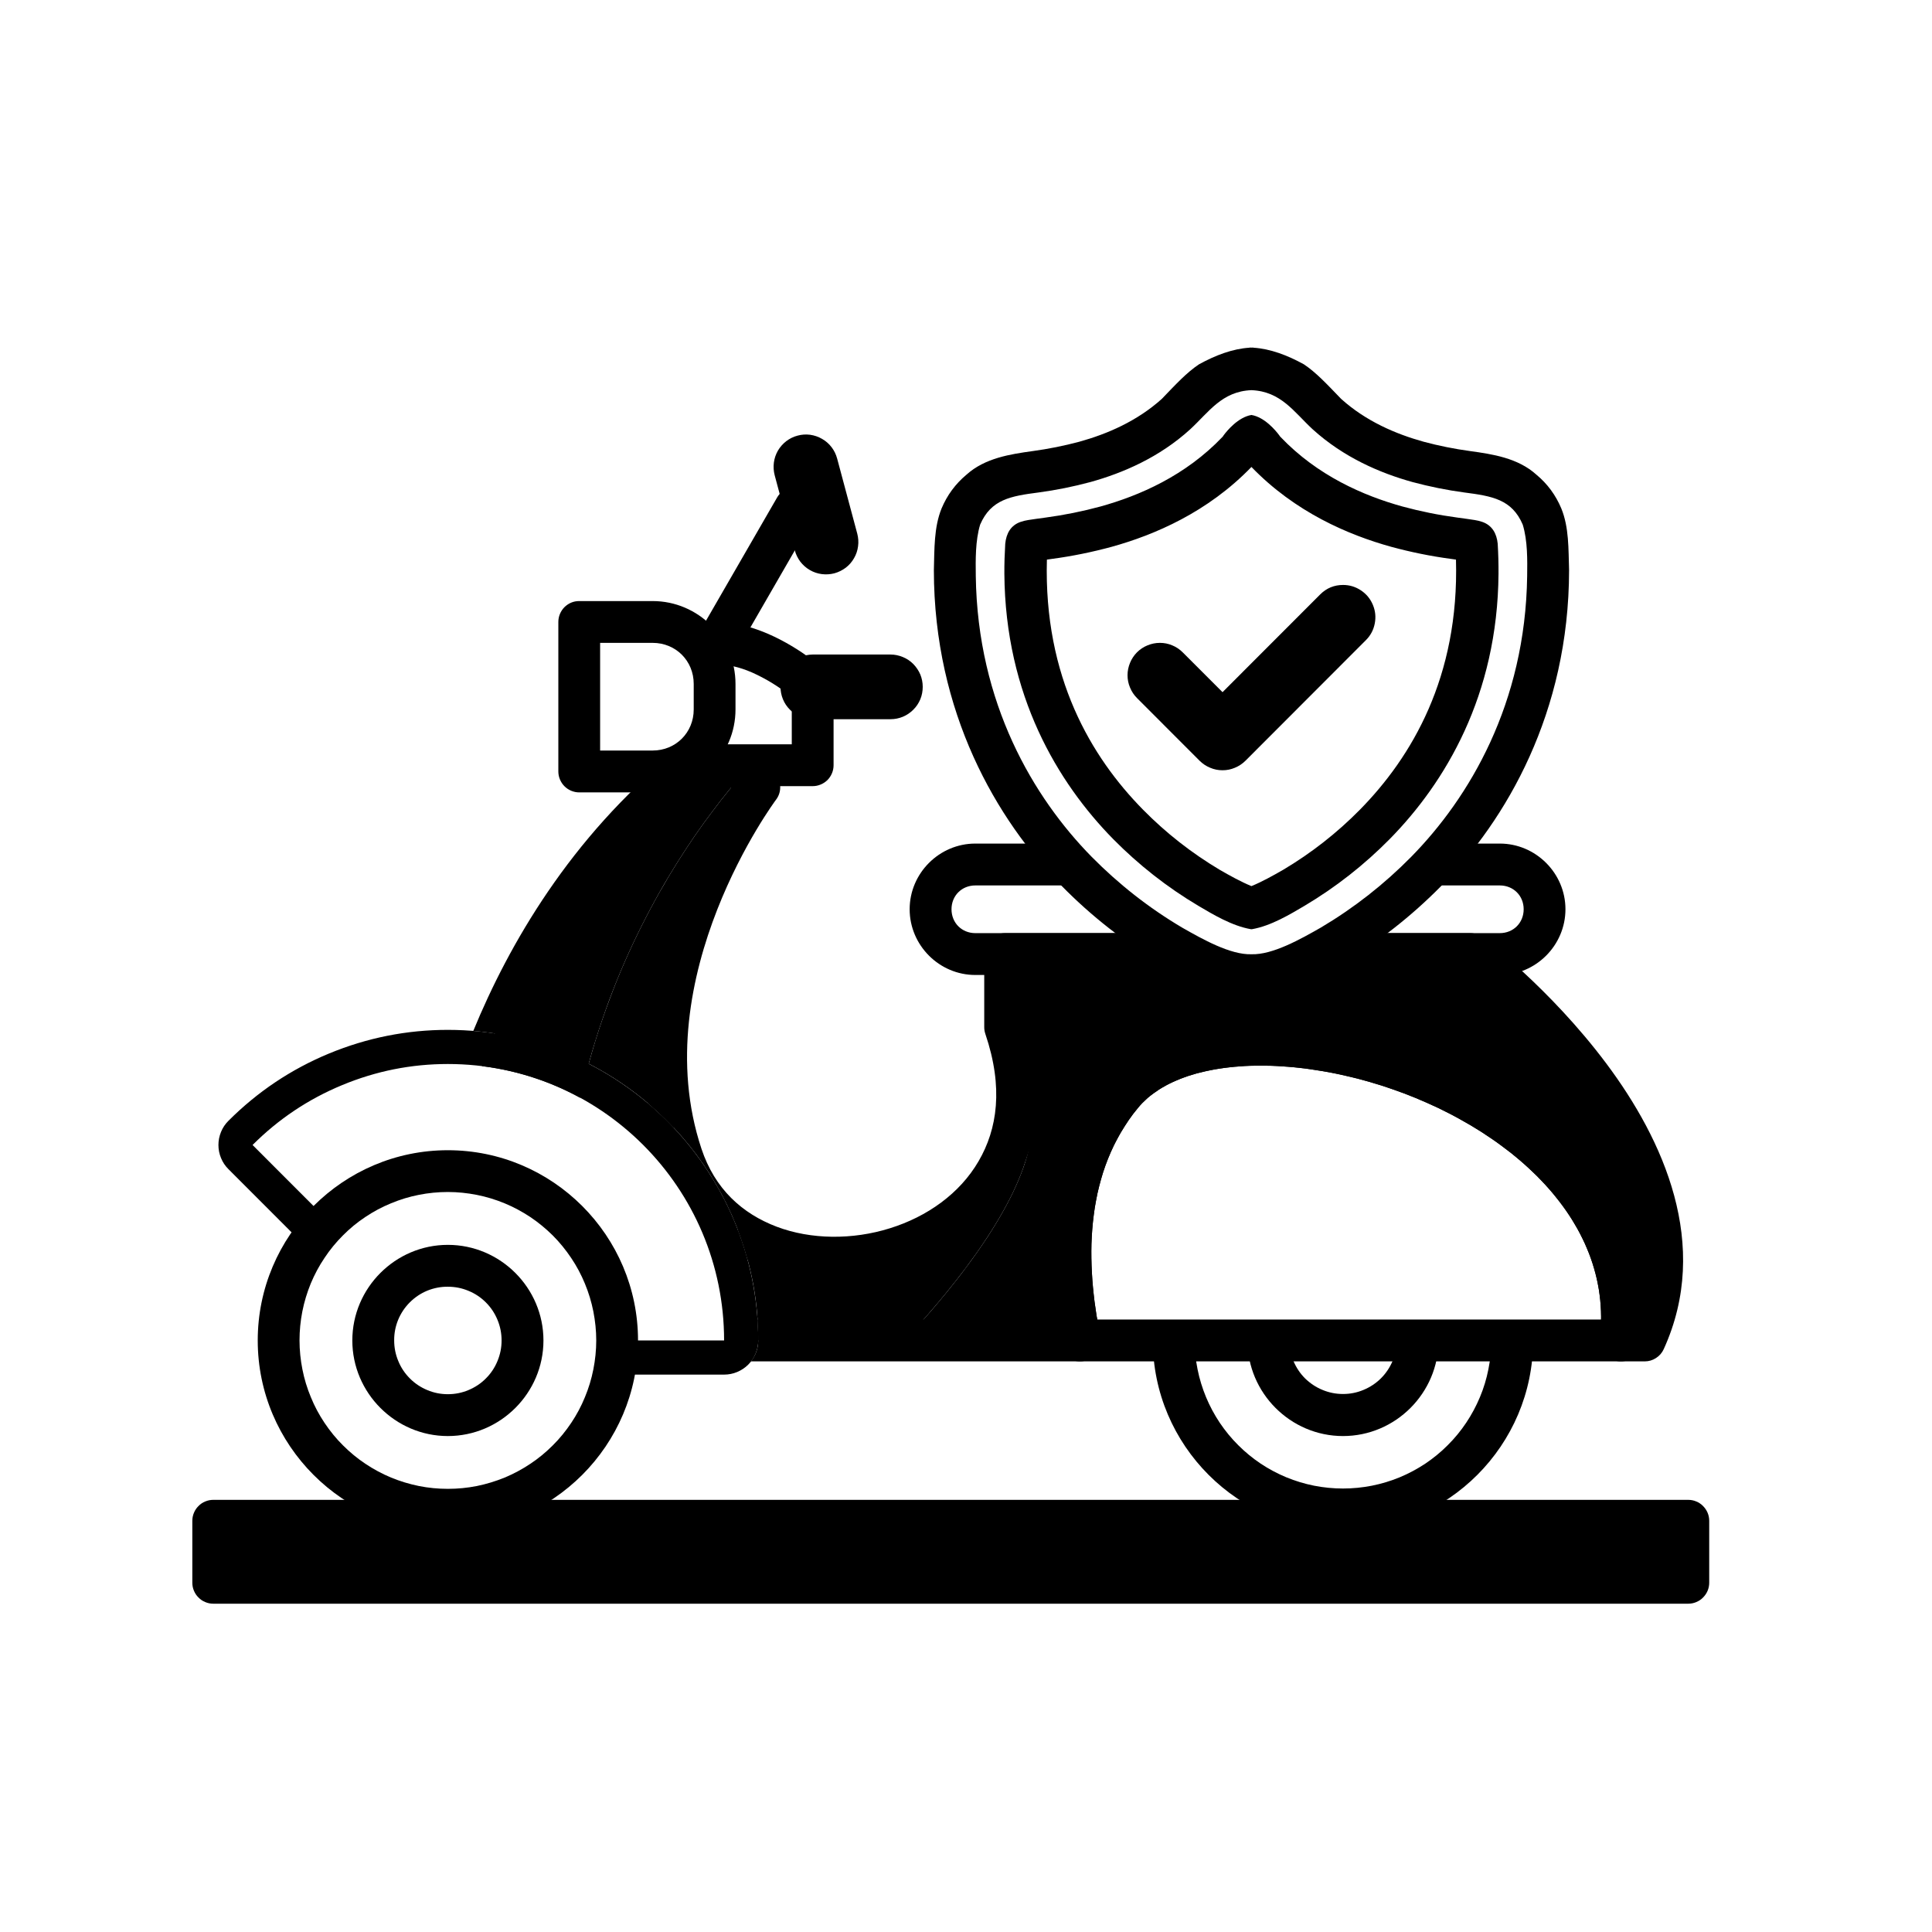 <svg xmlns="http://www.w3.org/2000/svg" xmlns:xlink="http://www.w3.org/1999/xlink" width="150" zoomAndPan="magnify" viewBox="0 0 112.5 112.5" height="150" preserveAspectRatio="xMidYMid meet" version="1.2"><defs><clipPath id="4e3ea9608f"><path d="M 11.199 87 L 100 87 L 100 93.398 L 11.199 93.398 Z M 11.199 87 "/></clipPath><clipPath id="6bb0992108"><path d="M 54 20.223 L 92 20.223 L 92 59 L 54 59 Z M 54 20.223 "/></clipPath></defs><g id="d715f9d635"><path style=" stroke:none;fill-rule:evenodd;fill:#000000;fill-opacity:1;" d="M 12.418 88.555 L 98.309 88.555 L 98.309 92.164 L 12.418 92.164 Z M 12.418 88.555 "/><g clip-rule="nonzero" clip-path="url(#4e3ea9608f)"><path style=" stroke:none;fill-rule:evenodd;fill:#000000;fill-opacity:1;" d="M 12.418 87.336 C 12.258 87.336 12.102 87.367 11.953 87.43 C 11.801 87.492 11.672 87.578 11.559 87.695 C 11.441 87.809 11.355 87.941 11.293 88.09 C 11.23 88.238 11.199 88.395 11.199 88.555 L 11.199 92.164 C 11.199 92.324 11.23 92.48 11.293 92.629 C 11.355 92.777 11.441 92.91 11.559 93.023 C 11.672 93.141 11.801 93.227 11.953 93.289 C 12.102 93.352 12.258 93.383 12.418 93.383 L 98.309 93.383 C 98.469 93.383 98.625 93.352 98.773 93.289 C 98.922 93.227 99.055 93.141 99.168 93.023 C 99.281 92.91 99.371 92.777 99.434 92.629 C 99.496 92.48 99.527 92.324 99.527 92.164 L 99.527 88.555 C 99.527 88.395 99.496 88.238 99.434 88.09 C 99.371 87.941 99.281 87.809 99.168 87.695 C 99.055 87.578 98.922 87.492 98.773 87.43 C 98.625 87.367 98.469 87.336 98.309 87.336 Z M 13.637 89.773 L 97.09 89.773 L 97.09 90.945 L 13.637 90.945 Z M 13.637 89.773 "/></g><path style=" stroke:none;fill-rule:evenodd;fill:#000000;fill-opacity:1;" d="M 43.355 44.938 C 43.34 44.953 43.328 44.965 43.316 44.984 C 43.18 45.141 43.035 45.305 42.891 45.477 C 42.746 45.648 42.598 45.828 42.445 46.016 C 42.293 46.203 42.137 46.398 41.977 46.602 C 41.82 46.805 41.66 47.016 41.496 47.234 C 41.332 47.449 41.164 47.676 40.996 47.906 C 40.828 48.141 40.66 48.379 40.488 48.625 C 40.32 48.875 40.148 49.129 39.973 49.391 C 39.801 49.652 39.629 49.922 39.453 50.199 C 39.281 50.473 39.105 50.758 38.93 51.051 C 38.758 51.34 38.582 51.641 38.41 51.945 C 38.238 52.25 38.066 52.562 37.895 52.883 C 37.723 53.203 37.555 53.527 37.387 53.863 C 37.219 54.195 37.051 54.539 36.887 54.887 C 36.723 55.234 36.562 55.59 36.402 55.953 C 36.242 56.316 36.086 56.684 35.934 57.059 C 35.781 57.438 35.633 57.82 35.488 58.211 C 35.34 58.602 35.199 58.996 35.062 59.402 C 34.922 59.805 34.789 60.215 34.66 60.633 C 34.531 61.051 34.41 61.477 34.289 61.91 C 34.285 61.922 34.285 61.93 34.281 61.941 C 36.152 62.902 37.805 64.148 39.246 65.684 C 36.887 55.465 44.215 45.84 44.215 45.84 Z M 59.039 61.773 C 60.797 71.551 49.234 75.82 42.973 71.633 C 43.762 73.703 44.156 75.84 44.152 78.055 L 52.672 78.055 C 52.699 78.023 52.73 77.992 52.758 77.965 C 52.957 77.75 53.156 77.531 53.355 77.309 C 53.555 77.09 53.75 76.863 53.949 76.641 C 54.148 76.414 54.344 76.184 54.539 75.953 C 54.734 75.723 54.926 75.488 55.121 75.254 C 55.312 75.02 55.5 74.781 55.688 74.543 C 55.875 74.305 56.059 74.066 56.238 73.828 C 56.418 73.586 56.594 73.344 56.766 73.102 C 56.941 72.859 57.109 72.617 57.273 72.371 C 57.438 72.129 57.594 71.887 57.75 71.641 C 57.902 71.398 58.051 71.156 58.195 70.91 C 58.336 70.668 58.473 70.426 58.602 70.184 C 58.734 69.941 58.855 69.699 58.973 69.461 C 59.086 69.219 59.195 68.98 59.297 68.742 C 59.398 68.504 59.488 68.27 59.574 68.035 C 59.613 67.918 59.656 67.801 59.691 67.684 C 59.73 67.566 59.766 67.453 59.797 67.336 C 59.832 67.223 59.859 67.105 59.887 66.992 C 59.914 66.875 59.938 66.762 59.957 66.648 C 59.977 66.531 59.992 66.418 60.008 66.305 C 60.02 66.191 60.031 66.078 60.039 65.965 C 60.047 65.852 60.051 65.738 60.051 65.625 C 60.055 65.512 60.051 65.398 60.047 65.289 C 60.043 65.176 60.035 65.062 60.027 64.953 C 60.016 64.84 60.004 64.73 59.988 64.617 C 59.973 64.508 59.957 64.398 59.938 64.289 C 59.914 64.176 59.895 64.066 59.867 63.957 C 59.844 63.848 59.816 63.742 59.785 63.633 C 59.754 63.523 59.723 63.414 59.688 63.309 C 59.656 63.199 59.617 63.094 59.578 62.988 C 59.539 62.879 59.5 62.773 59.457 62.668 C 59.414 62.562 59.367 62.457 59.32 62.355 C 59.277 62.25 59.227 62.145 59.176 62.043 C 59.133 61.953 59.086 61.863 59.039 61.773 Z M 59.039 61.773 "/><path style=" stroke:none;fill-rule:evenodd;fill:#000000;fill-opacity:1;" d="M 39.285 43.828 C 33.211 48.785 29.633 54.988 27.559 60.031 C 28.395 60.098 29.223 60.223 30.043 60.41 C 32.129 55.547 35.711 49.621 41.754 45.02 L 42.648 45.961 C 41.035 48.348 36.559 55.848 37.742 64.254 C 39.145 65.441 40.34 66.809 41.328 68.359 C 42.312 69.91 43.047 71.574 43.531 73.348 C 43.801 73.477 44.078 73.602 44.359 73.707 C 46.945 74.688 49.879 74.684 52.543 73.852 C 55.207 73.02 57.637 71.336 59.086 68.852 C 60.504 66.418 60.902 63.23 59.75 59.652 L 59.75 56.773 L 71.645 56.773 L 66.141 54.336 L 58.531 54.336 C 58.367 54.336 58.215 54.367 58.066 54.43 C 57.914 54.492 57.785 54.578 57.668 54.695 C 57.555 54.809 57.469 54.941 57.406 55.09 C 57.344 55.238 57.312 55.395 57.312 55.555 L 57.312 59.82 C 57.312 59.953 57.336 60.082 57.379 60.211 C 58.438 63.34 58.074 65.75 56.98 67.621 C 55.891 69.496 53.992 70.848 51.816 71.523 C 49.645 72.203 47.227 72.188 45.223 71.43 C 43.219 70.668 41.625 69.238 40.844 66.887 C 37.516 56.848 45.18 46.578 45.18 46.578 C 45.363 46.34 45.445 46.07 45.43 45.77 C 45.41 45.473 45.301 45.215 45.094 44.996 L 44.676 44.559 L 40.316 44.559 C 39.934 44.367 39.59 44.125 39.285 43.828 Z M 71.645 56.773 L 85.168 56.773 C 85.906 57.355 88.918 59.816 91.594 63.398 C 94.051 66.684 95.996 70.641 95.492 74.637 C 95.453 74.395 95.406 74.156 95.352 73.918 C 95.293 73.668 95.23 73.418 95.156 73.172 C 95.086 72.93 95.008 72.684 94.922 72.445 C 94.84 72.207 94.746 71.969 94.648 71.738 C 94.551 71.504 94.445 71.273 94.336 71.047 C 94.223 70.82 94.105 70.598 93.984 70.375 C 93.863 70.156 93.734 69.938 93.598 69.723 C 93.465 69.512 93.328 69.301 93.184 69.094 C 93.039 68.887 92.887 68.68 92.734 68.48 C 92.578 68.277 92.418 68.082 92.254 67.887 C 92.094 67.691 91.922 67.5 91.75 67.312 C 91.578 67.125 91.402 66.941 91.219 66.762 C 91.039 66.578 90.852 66.402 90.664 66.227 C 90.477 66.055 90.281 65.883 90.086 65.715 C 89.891 65.547 89.691 65.383 89.488 65.223 C 89.285 65.059 89.078 64.902 88.867 64.75 C 88.66 64.594 88.445 64.441 88.23 64.297 C 88.016 64.148 87.797 64.004 87.578 63.863 C 87.355 63.723 87.133 63.582 86.906 63.449 C 86.684 63.316 86.453 63.184 86.223 63.055 C 85.992 62.93 85.762 62.805 85.527 62.684 C 85.293 62.562 85.059 62.445 84.82 62.332 C 84.582 62.219 84.344 62.105 84.102 62 C 83.863 61.895 83.621 61.789 83.379 61.688 C 83.133 61.59 82.891 61.492 82.645 61.398 C 82.398 61.305 82.152 61.215 81.906 61.129 C 81.656 61.043 81.41 60.961 81.16 60.883 C 80.91 60.805 80.664 60.727 80.414 60.656 C 80.164 60.586 79.914 60.516 79.664 60.453 C 79.414 60.387 79.164 60.324 78.914 60.27 C 78.664 60.211 78.414 60.156 78.164 60.105 C 77.914 60.059 77.664 60.012 77.418 59.969 C 77.168 59.926 76.918 59.887 76.672 59.852 C 76.426 59.816 76.176 59.785 75.934 59.758 C 75.688 59.73 75.441 59.707 75.195 59.688 C 74.953 59.668 74.711 59.652 74.469 59.641 C 74.227 59.629 73.988 59.621 73.75 59.617 C 73.512 59.613 73.273 59.613 73.039 59.617 C 72.805 59.621 72.57 59.629 72.34 59.645 C 72.109 59.656 71.879 59.672 71.652 59.691 C 71.426 59.715 71.199 59.738 70.977 59.77 C 70.754 59.797 70.531 59.832 70.316 59.871 C 70.098 59.91 69.883 59.953 69.668 60 C 69.457 60.047 69.246 60.098 69.039 60.156 C 68.832 60.215 68.629 60.273 68.43 60.34 C 68.227 60.406 68.031 60.48 67.836 60.555 C 67.641 60.633 67.453 60.715 67.266 60.801 C 67.078 60.887 66.895 60.98 66.715 61.078 L 66.715 61.074 C 66.535 61.172 66.363 61.277 66.191 61.387 C 66.02 61.492 65.855 61.609 65.691 61.727 C 65.531 61.848 65.375 61.973 65.223 62.105 C 65.074 62.234 64.926 62.371 64.789 62.516 C 64.648 62.66 64.516 62.809 64.387 62.965 C 64.27 63.105 64.16 63.246 64.051 63.391 C 63.941 63.531 63.836 63.676 63.734 63.824 C 63.633 63.969 63.535 64.117 63.438 64.266 C 63.344 64.414 63.254 64.562 63.164 64.715 C 63.078 64.863 62.992 65.016 62.91 65.168 C 62.828 65.32 62.75 65.477 62.676 65.629 C 62.602 65.785 62.527 65.938 62.457 66.094 C 62.391 66.25 62.324 66.41 62.262 66.566 C 62.199 66.723 62.137 66.883 62.082 67.039 C 62.023 67.199 61.969 67.355 61.918 67.516 C 61.867 67.676 61.82 67.836 61.773 67.996 C 61.727 68.156 61.684 68.316 61.645 68.477 C 61.602 68.641 61.566 68.801 61.531 68.961 C 61.492 69.121 61.461 69.285 61.43 69.445 C 61.398 69.609 61.371 69.77 61.348 69.93 C 61.32 70.094 61.297 70.254 61.277 70.418 C 61.254 70.578 61.234 70.742 61.219 70.902 C 61.203 71.062 61.188 71.227 61.176 71.387 C 61.164 71.547 61.152 71.711 61.145 71.871 C 61.133 72.031 61.129 72.191 61.125 72.352 C 61.113 72.672 61.109 72.992 61.117 73.309 C 61.121 73.629 61.133 73.945 61.148 74.258 C 61.168 74.57 61.191 74.879 61.219 75.188 C 61.246 75.496 61.281 75.801 61.32 76.105 C 61.352 76.352 61.387 76.594 61.426 76.836 L 44.109 76.836 C 44.137 77.238 44.152 77.645 44.152 78.055 C 44.148 78.508 44.008 78.914 43.727 79.273 L 62.883 79.273 C 63.066 79.273 63.242 79.234 63.406 79.156 C 63.574 79.074 63.711 78.965 63.828 78.824 C 63.945 78.68 64.023 78.52 64.066 78.344 C 64.109 78.164 64.113 77.988 64.078 77.809 C 64.047 77.66 64.016 77.527 63.996 77.41 C 63.945 77.148 63.898 76.879 63.852 76.609 C 63.809 76.34 63.77 76.07 63.734 75.793 C 63.699 75.52 63.668 75.242 63.645 74.961 C 63.617 74.684 63.594 74.402 63.582 74.121 C 63.566 73.84 63.555 73.559 63.551 73.273 C 63.547 72.992 63.547 72.707 63.555 72.426 C 63.562 72.285 63.566 72.141 63.574 72 C 63.582 71.859 63.59 71.719 63.602 71.578 C 63.613 71.438 63.625 71.297 63.641 71.156 C 63.656 71.016 63.672 70.875 63.691 70.734 C 63.707 70.594 63.73 70.453 63.75 70.312 C 63.773 70.176 63.797 70.035 63.824 69.898 C 63.848 69.758 63.879 69.621 63.906 69.484 C 63.938 69.348 63.969 69.211 64.004 69.074 C 64.039 68.938 64.074 68.801 64.113 68.668 C 64.152 68.531 64.191 68.398 64.234 68.266 C 64.277 68.129 64.324 67.996 64.371 67.863 C 64.418 67.73 64.469 67.602 64.52 67.473 C 64.574 67.34 64.629 67.211 64.684 67.082 C 64.742 66.953 64.801 66.824 64.863 66.695 C 64.926 66.57 64.988 66.445 65.059 66.32 C 65.125 66.191 65.195 66.07 65.266 65.945 C 65.34 65.82 65.414 65.699 65.492 65.578 C 65.566 65.457 65.648 65.336 65.73 65.215 C 65.816 65.098 65.902 64.98 65.988 64.859 C 66.078 64.742 66.172 64.629 66.266 64.512 C 66.348 64.41 66.438 64.312 66.527 64.219 C 66.621 64.125 66.719 64.031 66.82 63.941 C 66.926 63.852 67.031 63.766 67.145 63.684 C 67.258 63.602 67.375 63.52 67.496 63.441 C 67.621 63.363 67.746 63.289 67.879 63.219 L 67.879 63.215 C 68.012 63.145 68.148 63.074 68.289 63.012 C 68.43 62.945 68.578 62.883 68.727 62.824 C 68.879 62.762 69.035 62.707 69.195 62.652 C 69.352 62.602 69.516 62.551 69.684 62.504 C 69.852 62.461 70.023 62.418 70.199 62.379 C 70.375 62.34 70.555 62.305 70.738 62.27 C 70.922 62.238 71.109 62.211 71.297 62.184 C 71.488 62.16 71.68 62.137 71.875 62.121 C 72.07 62.102 72.27 62.086 72.473 62.074 C 72.672 62.062 72.879 62.059 73.086 62.055 C 73.289 62.051 73.5 62.051 73.711 62.055 C 73.922 62.055 74.137 62.062 74.352 62.074 C 74.566 62.086 74.781 62.098 75 62.117 C 75.219 62.133 75.441 62.156 75.664 62.18 C 75.883 62.203 76.105 62.23 76.332 62.266 C 76.555 62.297 76.781 62.332 77.004 62.371 C 77.23 62.41 77.457 62.449 77.688 62.496 C 77.914 62.543 78.141 62.59 78.367 62.645 C 78.598 62.695 78.824 62.75 79.055 62.809 C 79.281 62.871 79.512 62.934 79.738 62.996 C 79.969 63.062 80.195 63.133 80.422 63.203 C 80.648 63.277 80.879 63.352 81.102 63.43 C 81.328 63.512 81.555 63.594 81.781 63.676 C 82.004 63.762 82.227 63.852 82.449 63.941 C 82.672 64.035 82.895 64.129 83.113 64.227 C 83.332 64.324 83.551 64.426 83.77 64.527 C 83.984 64.633 84.199 64.738 84.41 64.848 C 84.625 64.961 84.836 65.07 85.043 65.188 C 85.254 65.305 85.457 65.422 85.664 65.543 C 85.867 65.664 86.066 65.789 86.266 65.914 C 86.465 66.043 86.66 66.172 86.852 66.305 C 87.047 66.438 87.234 66.57 87.422 66.711 C 87.609 66.848 87.793 66.988 87.973 67.129 C 88.156 67.273 88.332 67.418 88.504 67.566 C 88.68 67.715 88.848 67.867 89.012 68.02 C 89.18 68.172 89.34 68.328 89.5 68.484 C 89.656 68.641 89.809 68.801 89.961 68.965 C 90.109 69.125 90.254 69.293 90.395 69.457 C 90.535 69.625 90.672 69.793 90.801 69.965 C 90.934 70.137 91.062 70.309 91.184 70.484 C 91.305 70.66 91.422 70.836 91.535 71.016 C 91.645 71.195 91.754 71.379 91.855 71.559 C 91.957 71.742 92.055 71.93 92.145 72.117 C 92.238 72.305 92.324 72.492 92.402 72.684 C 92.484 72.875 92.559 73.066 92.629 73.262 C 92.699 73.457 92.762 73.656 92.82 73.855 C 92.879 74.055 92.93 74.254 92.977 74.457 C 93.023 74.66 93.062 74.867 93.098 75.074 C 93.113 75.176 93.129 75.281 93.141 75.387 C 93.156 75.488 93.168 75.594 93.18 75.699 C 93.191 75.805 93.199 75.914 93.207 76.02 C 93.215 76.125 93.219 76.234 93.223 76.34 C 93.227 76.449 93.23 76.559 93.23 76.668 C 93.234 76.777 93.23 76.887 93.23 76.996 C 93.227 77.105 93.223 77.219 93.219 77.328 C 93.211 77.441 93.203 77.551 93.195 77.664 C 93.188 77.742 93.18 77.828 93.168 77.926 C 93.148 78.098 93.168 78.266 93.223 78.43 C 93.273 78.594 93.359 78.738 93.473 78.867 C 93.59 78.996 93.727 79.098 93.883 79.168 C 94.043 79.238 94.207 79.273 94.379 79.273 L 95.773 79.273 C 96.012 79.273 96.23 79.207 96.43 79.078 C 96.629 78.949 96.781 78.777 96.879 78.559 C 99.652 72.477 96.84 66.348 93.543 61.938 C 90.25 57.531 86.328 54.582 86.328 54.582 C 86.113 54.418 85.867 54.336 85.598 54.336 L 78.402 54.336 L 73.766 56.668 Z M 71.645 56.773 "/><path style=" stroke:none;fill-rule:evenodd;fill:#000000;fill-opacity:1;" d="M 86.84 78.055 C 86.836 78.621 86.781 79.184 86.668 79.738 C 86.559 80.293 86.395 80.832 86.176 81.355 C 85.957 81.879 85.691 82.375 85.375 82.848 C 85.062 83.316 84.703 83.754 84.301 84.152 C 83.902 84.555 83.465 84.91 82.996 85.227 C 82.523 85.539 82.027 85.805 81.504 86.023 C 80.98 86.238 80.441 86.402 79.883 86.512 C 79.328 86.621 78.77 86.676 78.203 86.676 C 77.637 86.676 77.074 86.621 76.52 86.512 C 75.965 86.402 75.426 86.238 74.902 86.023 C 74.379 85.805 73.879 85.539 73.41 85.227 C 72.938 84.91 72.504 84.555 72.102 84.152 C 71.699 83.754 71.344 83.316 71.027 82.848 C 70.711 82.375 70.445 81.879 70.227 81.355 C 70.012 80.832 69.844 80.293 69.734 79.738 C 69.621 79.184 69.566 78.621 69.566 78.055 L 67.129 78.055 C 67.129 84.156 72.102 89.133 78.203 89.133 C 84.301 89.133 89.273 84.156 89.273 78.055 Z M 86.84 78.055 "/><path style=" stroke:none;fill-rule:evenodd;fill:#000000;fill-opacity:1;" d="M 81.328 78.055 C 81.328 78.469 81.246 78.867 81.09 79.25 C 80.93 79.629 80.703 79.969 80.41 80.262 C 80.117 80.551 79.777 80.777 79.395 80.934 C 79.016 81.094 78.617 81.172 78.203 81.172 C 77.789 81.172 77.391 81.094 77.008 80.934 C 76.625 80.777 76.289 80.551 75.992 80.262 C 75.699 79.969 75.477 79.629 75.316 79.25 C 75.156 78.867 75.074 78.469 75.074 78.055 L 72.641 78.055 C 72.641 81.113 75.145 83.621 78.203 83.621 C 81.262 83.621 83.766 81.113 83.766 78.055 Z M 81.328 78.055 "/><path style=" stroke:none;fill-rule:evenodd;fill:#000000;fill-opacity:1;" d="M 73.75 59.617 C 73.512 59.613 73.277 59.613 73.039 59.617 C 72.805 59.621 72.57 59.629 72.34 59.645 C 72.109 59.656 71.879 59.672 71.652 59.691 C 71.426 59.715 71.199 59.738 70.977 59.77 C 70.754 59.797 70.535 59.832 70.316 59.871 C 70.098 59.91 69.883 59.953 69.668 60 C 69.457 60.047 69.246 60.098 69.039 60.156 C 68.832 60.215 68.629 60.273 68.43 60.34 C 68.227 60.406 68.031 60.48 67.836 60.555 C 67.641 60.633 67.453 60.715 67.266 60.801 C 67.078 60.887 66.895 60.98 66.715 61.078 L 66.715 61.074 C 66.535 61.172 66.363 61.277 66.191 61.387 C 66.02 61.492 65.855 61.609 65.691 61.727 C 65.531 61.848 65.375 61.973 65.223 62.105 C 65.074 62.234 64.926 62.371 64.789 62.516 C 64.648 62.66 64.516 62.809 64.387 62.965 C 64.27 63.105 64.16 63.246 64.051 63.391 C 63.941 63.531 63.836 63.676 63.734 63.824 C 63.633 63.969 63.535 64.117 63.438 64.266 C 63.344 64.414 63.254 64.562 63.164 64.715 C 63.078 64.863 62.992 65.016 62.91 65.168 C 62.828 65.32 62.75 65.477 62.676 65.629 C 62.602 65.785 62.527 65.938 62.457 66.094 C 62.391 66.25 62.324 66.41 62.262 66.566 C 62.199 66.723 62.137 66.883 62.082 67.039 C 62.023 67.199 61.969 67.355 61.918 67.516 C 61.867 67.676 61.82 67.836 61.773 67.996 C 61.727 68.156 61.684 68.316 61.645 68.477 C 61.602 68.641 61.566 68.801 61.531 68.961 C 61.492 69.121 61.461 69.285 61.43 69.445 C 61.398 69.609 61.371 69.77 61.348 69.934 C 61.32 70.094 61.297 70.254 61.277 70.418 C 61.254 70.578 61.234 70.742 61.219 70.902 C 61.203 71.062 61.188 71.227 61.176 71.387 C 61.164 71.547 61.152 71.711 61.145 71.871 C 61.133 72.031 61.129 72.191 61.125 72.352 C 61.113 72.672 61.109 72.992 61.117 73.309 C 61.121 73.629 61.133 73.945 61.148 74.258 C 61.168 74.57 61.191 74.879 61.219 75.188 C 61.246 75.496 61.281 75.801 61.32 76.105 C 61.359 76.406 61.402 76.703 61.449 77 C 61.496 77.293 61.547 77.582 61.602 77.867 L 61.602 77.871 C 61.633 78.031 61.664 78.172 61.691 78.301 C 61.75 78.582 61.891 78.816 62.117 79 C 62.34 79.18 62.598 79.273 62.883 79.273 L 94.379 79.273 C 94.691 79.273 94.965 79.168 95.195 78.961 C 95.426 78.754 95.559 78.492 95.59 78.184 C 95.602 78.086 95.613 77.98 95.621 77.867 C 95.633 77.73 95.645 77.594 95.648 77.457 C 95.656 77.32 95.664 77.188 95.664 77.051 C 95.668 76.914 95.668 76.781 95.668 76.648 C 95.668 76.512 95.664 76.379 95.66 76.246 C 95.652 76.113 95.645 75.98 95.637 75.848 C 95.629 75.719 95.617 75.586 95.602 75.453 C 95.59 75.324 95.574 75.195 95.559 75.066 C 95.539 74.934 95.52 74.805 95.5 74.68 C 95.457 74.422 95.406 74.168 95.352 73.918 C 95.293 73.668 95.23 73.418 95.156 73.172 C 95.086 72.93 95.008 72.688 94.922 72.445 C 94.836 72.207 94.746 71.969 94.648 71.738 C 94.551 71.504 94.445 71.273 94.336 71.047 C 94.223 70.82 94.105 70.598 93.984 70.375 C 93.863 70.156 93.734 69.938 93.598 69.723 C 93.465 69.512 93.328 69.301 93.184 69.094 C 93.039 68.883 92.887 68.68 92.734 68.48 C 92.578 68.277 92.418 68.082 92.258 67.887 C 92.094 67.691 91.926 67.5 91.75 67.312 C 91.578 67.125 91.402 66.941 91.219 66.762 C 91.039 66.578 90.855 66.402 90.664 66.227 C 90.477 66.055 90.281 65.883 90.086 65.715 C 89.891 65.547 89.691 65.383 89.488 65.223 C 89.285 65.059 89.078 64.902 88.867 64.75 C 88.66 64.594 88.445 64.441 88.23 64.297 C 88.016 64.148 87.797 64.004 87.578 63.863 C 87.355 63.723 87.133 63.582 86.906 63.449 C 86.684 63.312 86.453 63.184 86.223 63.055 C 85.996 62.93 85.762 62.805 85.527 62.684 C 85.293 62.562 85.059 62.445 84.82 62.332 C 84.582 62.219 84.344 62.105 84.102 62 C 83.863 61.895 83.621 61.789 83.379 61.688 C 83.133 61.59 82.891 61.492 82.645 61.398 C 82.398 61.305 82.152 61.219 81.906 61.129 C 81.656 61.043 81.41 60.961 81.16 60.883 C 80.91 60.805 80.664 60.73 80.414 60.656 C 80.164 60.586 79.914 60.516 79.664 60.453 C 79.414 60.387 79.164 60.324 78.914 60.27 C 78.664 60.211 78.414 60.156 78.164 60.105 C 77.914 60.059 77.664 60.012 77.418 59.969 C 77.168 59.926 76.918 59.887 76.672 59.852 C 76.426 59.816 76.18 59.785 75.934 59.758 C 75.688 59.73 75.441 59.707 75.199 59.688 C 74.953 59.668 74.711 59.652 74.469 59.641 C 74.23 59.629 73.988 59.621 73.75 59.617 Z M 73.711 62.055 C 73.922 62.055 74.137 62.062 74.352 62.074 C 74.566 62.086 74.785 62.098 75.004 62.117 C 75.223 62.133 75.441 62.156 75.664 62.18 C 75.883 62.203 76.105 62.234 76.332 62.266 C 76.555 62.297 76.781 62.332 77.008 62.371 C 77.23 62.41 77.457 62.449 77.688 62.496 C 77.914 62.543 78.141 62.59 78.371 62.645 C 78.598 62.695 78.824 62.75 79.055 62.809 C 79.281 62.871 79.512 62.934 79.738 62.996 C 79.969 63.062 80.195 63.133 80.422 63.203 C 80.652 63.277 80.879 63.352 81.105 63.434 C 81.328 63.512 81.555 63.594 81.781 63.676 C 82.004 63.762 82.227 63.852 82.449 63.941 C 82.672 64.035 82.895 64.129 83.113 64.227 C 83.332 64.324 83.551 64.426 83.77 64.527 C 83.984 64.633 84.199 64.738 84.414 64.848 C 84.625 64.961 84.836 65.07 85.043 65.188 C 85.254 65.305 85.461 65.422 85.664 65.543 C 85.867 65.664 86.066 65.789 86.266 65.914 C 86.465 66.043 86.66 66.172 86.855 66.305 C 87.047 66.438 87.238 66.57 87.426 66.711 C 87.609 66.848 87.793 66.988 87.977 67.129 C 88.156 67.273 88.332 67.418 88.504 67.566 C 88.68 67.715 88.848 67.867 89.016 68.02 C 89.18 68.172 89.34 68.328 89.5 68.484 C 89.656 68.641 89.812 68.801 89.961 68.965 C 90.109 69.125 90.254 69.293 90.395 69.457 C 90.535 69.625 90.672 69.793 90.805 69.965 C 90.934 70.137 91.062 70.309 91.184 70.484 C 91.305 70.66 91.422 70.836 91.535 71.016 C 91.648 71.195 91.754 71.379 91.855 71.559 C 91.957 71.742 92.055 71.93 92.145 72.117 C 92.238 72.305 92.324 72.492 92.402 72.684 C 92.484 72.875 92.559 73.066 92.629 73.262 C 92.699 73.457 92.762 73.656 92.82 73.855 C 92.879 74.055 92.93 74.254 92.977 74.457 C 93.023 74.66 93.062 74.867 93.098 75.074 C 93.113 75.176 93.129 75.281 93.145 75.387 C 93.156 75.488 93.168 75.594 93.18 75.699 C 93.191 75.805 93.199 75.914 93.207 76.02 C 93.215 76.125 93.219 76.234 93.227 76.344 C 93.23 76.449 93.23 76.559 93.234 76.668 C 93.234 76.723 93.23 76.781 93.23 76.836 L 63.895 76.836 C 63.879 76.762 63.867 76.688 63.852 76.609 C 63.809 76.34 63.77 76.066 63.734 75.793 C 63.699 75.52 63.668 75.242 63.641 74.961 C 63.617 74.684 63.598 74.402 63.582 74.121 C 63.566 73.84 63.555 73.559 63.551 73.273 C 63.547 72.992 63.547 72.707 63.555 72.426 C 63.562 72.285 63.566 72.141 63.574 72 C 63.582 71.859 63.59 71.719 63.602 71.578 C 63.613 71.434 63.625 71.293 63.641 71.152 C 63.656 71.012 63.672 70.875 63.691 70.734 C 63.707 70.594 63.73 70.453 63.75 70.312 C 63.773 70.176 63.797 70.035 63.824 69.898 C 63.848 69.758 63.879 69.621 63.906 69.484 C 63.938 69.348 63.969 69.211 64.004 69.074 C 64.039 68.938 64.074 68.801 64.113 68.668 C 64.152 68.531 64.191 68.398 64.234 68.262 C 64.277 68.129 64.324 67.996 64.371 67.863 C 64.418 67.73 64.469 67.602 64.52 67.469 C 64.574 67.34 64.629 67.211 64.684 67.082 C 64.742 66.953 64.801 66.824 64.863 66.695 C 64.926 66.57 64.992 66.441 65.059 66.316 C 65.125 66.191 65.195 66.066 65.266 65.945 C 65.34 65.82 65.414 65.699 65.492 65.578 C 65.566 65.457 65.648 65.336 65.73 65.215 C 65.816 65.098 65.902 64.977 65.988 64.859 C 66.078 64.742 66.172 64.629 66.266 64.512 C 66.348 64.41 66.438 64.312 66.527 64.219 C 66.621 64.125 66.719 64.031 66.82 63.941 C 66.926 63.852 67.031 63.766 67.145 63.684 C 67.258 63.602 67.375 63.52 67.496 63.441 C 67.617 63.363 67.746 63.289 67.879 63.215 C 68.012 63.145 68.148 63.074 68.289 63.008 C 68.43 62.945 68.578 62.883 68.727 62.82 C 68.879 62.762 69.035 62.707 69.195 62.652 C 69.352 62.602 69.516 62.551 69.684 62.504 C 69.852 62.461 70.023 62.418 70.199 62.379 C 70.375 62.34 70.555 62.301 70.738 62.27 C 70.922 62.238 71.105 62.207 71.297 62.184 C 71.488 62.16 71.68 62.137 71.875 62.117 C 72.07 62.102 72.27 62.086 72.473 62.074 C 72.672 62.062 72.879 62.055 73.086 62.055 C 73.289 62.051 73.5 62.051 73.711 62.051 Z M 73.711 62.055 "/><path style=" stroke:none;fill-rule:evenodd;fill:#000000;fill-opacity:1;" d="M 41.926 36.27 C 41.777 36.27 41.633 36.277 41.484 36.293 C 40.93 36.348 40.41 36.504 39.918 36.762 C 40.676 37.234 41.188 37.902 41.453 38.754 C 41.539 38.738 41.629 38.727 41.719 38.715 C 42.297 38.66 43.043 38.836 43.777 39.152 C 44.617 39.527 45.391 40.004 46.105 40.59 L 46.105 43.34 L 40.992 43.34 C 40.418 44.188 39.625 44.699 38.617 44.871 C 39.242 45.422 39.812 45.668 39.812 45.668 C 39.973 45.742 40.141 45.777 40.316 45.777 L 47.32 45.777 C 47.48 45.777 47.637 45.746 47.785 45.684 C 47.938 45.621 48.066 45.535 48.184 45.422 C 48.297 45.305 48.383 45.176 48.445 45.027 C 48.508 44.875 48.539 44.723 48.539 44.559 L 48.539 39.996 C 48.539 39.633 48.402 39.332 48.133 39.09 C 48.133 39.09 46.676 37.758 44.746 36.918 C 44.023 36.605 43.219 36.344 42.359 36.281 C 42.215 36.27 42.07 36.266 41.926 36.27 Z M 41.926 36.27 "/><path style=" stroke:none;fill-rule:evenodd;fill:#000000;fill-opacity:1;" d="M 33.73 35 C 33.566 35 33.414 35.027 33.262 35.09 C 33.113 35.152 32.984 35.242 32.867 35.355 C 32.754 35.469 32.668 35.602 32.605 35.75 C 32.543 35.898 32.512 36.055 32.512 36.215 L 32.512 44.922 C 32.512 45.082 32.543 45.238 32.605 45.387 C 32.668 45.535 32.754 45.668 32.867 45.781 C 32.984 45.898 33.113 45.984 33.262 46.047 C 33.414 46.109 33.566 46.141 33.73 46.141 L 38.004 46.141 C 40.656 46.141 42.828 43.965 42.828 41.312 L 42.828 39.824 C 42.828 37.172 40.656 35 38.004 35 Z M 34.945 37.434 L 38.004 37.434 C 39.352 37.434 40.395 38.48 40.395 39.824 L 40.395 41.312 C 40.395 42.656 39.352 43.703 38.004 43.703 L 34.945 43.703 Z M 34.945 37.434 "/><path style=" stroke:none;fill-rule:evenodd;fill:#000000;fill-opacity:1;" d="M 47.32 38.113 C 47.07 38.117 46.832 38.164 46.605 38.262 C 46.375 38.355 46.172 38.492 45.996 38.668 C 45.82 38.844 45.684 39.047 45.59 39.277 C 45.496 39.508 45.449 39.75 45.449 39.996 C 45.449 40.246 45.496 40.484 45.59 40.715 C 45.684 40.945 45.82 41.148 45.996 41.324 C 46.172 41.5 46.375 41.637 46.605 41.734 C 46.832 41.828 47.07 41.879 47.32 41.879 L 51.852 41.879 C 52.102 41.879 52.34 41.832 52.57 41.738 C 52.801 41.641 53.004 41.504 53.18 41.328 C 53.359 41.152 53.492 40.949 53.59 40.719 C 53.684 40.488 53.73 40.246 53.73 39.996 C 53.73 39.746 53.684 39.508 53.59 39.277 C 53.492 39.047 53.355 38.844 53.18 38.664 C 53.004 38.488 52.801 38.352 52.57 38.258 C 52.34 38.164 52.102 38.113 51.852 38.113 Z M 47.32 38.113 "/><path style=" stroke:none;fill-rule:evenodd;fill:#000000;fill-opacity:1;" d="M 48.746 26.699 C 48.68 26.457 48.574 26.238 48.422 26.039 C 48.27 25.84 48.086 25.68 47.867 25.555 C 47.652 25.43 47.422 25.352 47.172 25.316 C 46.926 25.285 46.684 25.301 46.441 25.367 C 46.199 25.43 45.98 25.539 45.781 25.691 C 45.586 25.844 45.422 26.027 45.297 26.242 C 45.172 26.461 45.094 26.691 45.062 26.938 C 45.031 27.188 45.047 27.43 45.109 27.672 L 46.281 32.051 C 46.348 32.293 46.457 32.512 46.605 32.711 C 46.758 32.906 46.941 33.07 47.16 33.195 C 47.375 33.32 47.605 33.398 47.855 33.43 C 48.102 33.461 48.348 33.445 48.586 33.383 C 48.828 33.316 49.047 33.207 49.246 33.059 C 49.445 32.906 49.605 32.723 49.73 32.504 C 49.855 32.289 49.934 32.055 49.965 31.809 C 50 31.562 49.98 31.316 49.918 31.074 Z M 48.746 26.699 "/><path style=" stroke:none;fill-rule:evenodd;fill:#000000;fill-opacity:1;" d="M 45.984 28.406 C 45.66 28.496 45.414 28.684 45.246 28.977 L 40.918 36.477 C 40.836 36.617 40.785 36.766 40.766 36.926 C 40.742 37.086 40.754 37.246 40.797 37.402 C 40.836 37.559 40.906 37.699 41.004 37.828 C 41.102 37.957 41.223 38.062 41.363 38.141 C 41.504 38.223 41.652 38.273 41.812 38.293 C 41.973 38.316 42.129 38.305 42.285 38.262 C 42.441 38.223 42.586 38.152 42.711 38.055 C 42.84 37.953 42.945 37.836 43.027 37.695 L 47.355 30.191 C 47.434 30.055 47.484 29.902 47.508 29.742 C 47.527 29.582 47.52 29.426 47.477 29.27 C 47.434 29.113 47.363 28.969 47.266 28.844 C 47.168 28.715 47.047 28.609 46.91 28.527 C 46.617 28.359 46.309 28.32 45.984 28.406 Z M 45.984 28.406 "/><path style=" stroke:none;fill-rule:evenodd;fill:#000000;fill-opacity:1;" d="M 87.332 49.121 L 84.301 49.121 C 83.824 49.703 83.332 50.246 82.84 50.746 C 82.562 51.031 82.285 51.297 82.008 51.559 L 87.332 51.559 C 88.125 51.559 88.723 52.156 88.723 52.945 C 88.723 53.738 88.125 54.336 87.332 54.336 L 78.484 54.336 C 78.086 54.602 77.699 54.848 77.332 55.062 C 76.676 55.457 75.996 55.812 75.301 56.137 C 75.02 56.266 74.773 56.367 74.539 56.461 C 74.328 56.539 74.297 56.609 73.629 56.723 L 73.977 56.625 C 73.91 56.637 73.867 56.645 73.766 56.668 C 73.66 56.699 73.559 56.723 73.453 56.746 L 73.469 56.727 L 73.258 56.773 L 73.305 56.773 L 73.395 56.762 C 73.383 56.766 73.371 56.77 73.359 56.773 C 73.344 56.773 73.352 56.773 73.344 56.773 L 87.332 56.773 C 89.43 56.773 91.156 55.047 91.156 52.945 C 91.156 50.848 89.43 49.121 87.332 49.121 Z M 56.793 49.121 C 54.695 49.121 52.969 50.848 52.969 52.945 C 52.969 55.047 54.695 56.773 56.793 56.773 L 71.645 56.773 L 71.125 56.426 C 70.914 56.344 70.695 56.25 70.445 56.137 C 69.746 55.812 69.07 55.457 68.41 55.062 C 68.047 54.848 67.66 54.602 67.258 54.336 L 56.793 54.336 C 56.004 54.336 55.406 53.738 55.406 52.945 C 55.406 52.156 56.004 51.559 56.793 51.559 L 63.738 51.559 C 63.461 51.301 63.184 51.031 62.902 50.746 C 62.41 50.246 61.922 49.703 61.441 49.121 Z M 74.34 56.52 C 74.305 56.527 74.27 56.539 74.234 56.547 C 74.23 56.547 74.227 56.551 74.223 56.551 Z M 72.336 56.766 L 72.277 56.773 L 72.402 56.773 C 72.398 56.773 72.387 56.77 72.387 56.77 C 72.34 56.766 72.352 56.766 72.336 56.766 Z M 72.336 56.766 "/><path style=" stroke:none;fill-rule:evenodd;fill:#000000;fill-opacity:1;" d="M 26.078 59.969 C 23.684 59.969 21.379 60.43 19.164 61.344 C 16.949 62.262 14.996 63.57 13.301 65.266 C 13.113 65.453 12.969 65.668 12.871 65.91 C 12.77 66.156 12.719 66.41 12.719 66.672 C 12.719 66.938 12.77 67.191 12.871 67.434 C 12.969 67.676 13.113 67.891 13.301 68.078 L 17.852 72.633 C 18.223 72.074 18.645 71.559 19.117 71.086 L 14.707 66.672 C 16.215 65.164 17.953 64 19.926 63.184 C 21.895 62.367 23.945 61.957 26.078 61.957 C 34.965 61.957 42.164 69.164 42.164 78.055 L 35.934 78.055 C 35.934 78.723 35.863 79.387 35.727 80.043 L 42.164 80.043 C 42.43 80.043 42.684 79.992 42.926 79.891 C 43.168 79.789 43.387 79.645 43.57 79.461 C 43.758 79.273 43.902 79.059 44 78.816 C 44.102 78.57 44.152 78.316 44.152 78.055 C 44.152 68.09 36.039 59.969 26.078 59.969 Z M 26.078 59.969 "/><path style=" stroke:none;fill-rule:evenodd;fill:#000000;fill-opacity:1;" d="M 26.078 66.977 C 19.98 66.977 15.008 71.949 15.008 78.055 C 15.008 84.156 19.98 89.133 26.078 89.133 C 32.18 89.133 37.152 84.156 37.152 78.055 C 37.152 71.949 32.18 66.977 26.078 66.977 Z M 26.078 69.41 C 26.648 69.41 27.207 69.469 27.766 69.578 C 28.32 69.688 28.859 69.852 29.387 70.07 C 29.91 70.285 30.406 70.555 30.879 70.867 C 31.352 71.184 31.785 71.543 32.188 71.941 C 32.59 72.344 32.945 72.781 33.262 73.254 C 33.578 73.723 33.844 74.223 34.059 74.746 C 34.277 75.27 34.441 75.812 34.551 76.367 C 34.66 76.926 34.719 77.488 34.719 78.055 C 34.719 78.621 34.66 79.184 34.551 79.738 C 34.441 80.297 34.277 80.836 34.059 81.359 C 33.844 81.887 33.578 82.383 33.262 82.855 C 32.945 83.328 32.59 83.766 32.188 84.164 C 31.785 84.566 31.352 84.926 30.879 85.238 C 30.406 85.555 29.91 85.82 29.387 86.039 C 28.859 86.254 28.32 86.418 27.766 86.531 C 27.207 86.641 26.648 86.695 26.078 86.695 C 25.512 86.695 24.949 86.641 24.395 86.531 C 23.84 86.418 23.297 86.254 22.773 86.039 C 22.25 85.82 21.754 85.555 21.281 85.238 C 20.809 84.926 20.375 84.566 19.973 84.164 C 19.57 83.766 19.215 83.328 18.898 82.855 C 18.582 82.383 18.316 81.887 18.102 81.359 C 17.883 80.836 17.719 80.297 17.609 79.738 C 17.5 79.184 17.441 78.621 17.441 78.055 C 17.441 77.484 17.496 76.922 17.605 76.367 C 17.715 75.809 17.879 75.27 18.094 74.742 C 18.312 74.219 18.578 73.719 18.895 73.25 C 19.207 72.777 19.566 72.34 19.969 71.938 C 20.367 71.535 20.805 71.176 21.277 70.863 C 21.75 70.547 22.246 70.281 22.773 70.066 C 23.297 69.848 23.836 69.684 24.395 69.574 C 24.949 69.465 25.512 69.41 26.078 69.41 Z M 26.078 69.41 "/><path style=" stroke:none;fill-rule:evenodd;fill:#000000;fill-opacity:1;" d="M 26.078 72.488 C 23.023 72.488 20.516 74.992 20.516 78.055 C 20.516 81.113 23.023 83.621 26.078 83.621 C 29.137 83.621 31.645 81.113 31.645 78.055 C 31.645 74.992 29.137 72.488 26.078 72.488 Z M 26.078 74.926 C 26.496 74.926 26.895 75.004 27.277 75.164 C 27.66 75.32 28 75.547 28.293 75.84 C 28.586 76.133 28.812 76.473 28.969 76.855 C 29.129 77.238 29.207 77.641 29.207 78.055 C 29.207 78.469 29.129 78.867 28.969 79.25 C 28.812 79.637 28.586 79.973 28.293 80.266 C 28 80.562 27.66 80.785 27.277 80.945 C 26.895 81.105 26.496 81.184 26.078 81.184 C 25.664 81.184 25.266 81.105 24.883 80.945 C 24.5 80.785 24.16 80.562 23.867 80.266 C 23.574 79.973 23.348 79.637 23.191 79.25 C 23.031 78.867 22.953 78.469 22.953 78.055 C 22.949 77.637 23.027 77.238 23.184 76.852 C 23.344 76.469 23.57 76.129 23.863 75.836 C 24.156 75.543 24.496 75.316 24.879 75.156 C 25.266 75 25.664 74.922 26.078 74.926 Z M 26.078 74.926 "/><path style=" stroke:none;fill-rule:evenodd;fill:#000000;fill-opacity:1;" d="M 58.531 55.555 L 58.531 59.82 C 58.75 60.457 58.918 61.109 59.039 61.773 C 59.086 61.863 59.133 61.953 59.176 62.043 C 59.227 62.145 59.277 62.25 59.324 62.355 C 59.371 62.457 59.414 62.562 59.457 62.668 C 59.5 62.773 59.539 62.879 59.578 62.988 C 59.617 63.094 59.656 63.199 59.688 63.309 C 59.723 63.414 59.754 63.523 59.785 63.633 C 59.816 63.742 59.844 63.848 59.867 63.957 C 59.895 64.066 59.914 64.176 59.938 64.289 C 59.957 64.398 59.973 64.508 59.988 64.617 C 60.004 64.73 60.016 64.84 60.027 64.953 C 60.035 65.062 60.043 65.176 60.047 65.289 C 60.051 65.398 60.051 65.512 60.051 65.625 C 60.051 65.738 60.047 65.852 60.039 65.965 C 60.031 66.078 60.02 66.191 60.008 66.305 C 59.992 66.418 59.977 66.531 59.957 66.648 C 59.938 66.762 59.914 66.875 59.887 66.992 C 59.859 67.105 59.832 67.219 59.797 67.336 C 59.766 67.449 59.73 67.566 59.691 67.684 C 59.656 67.801 59.613 67.914 59.574 68.035 C 59.488 68.27 59.395 68.504 59.297 68.742 C 59.195 68.98 59.086 69.219 58.973 69.461 C 58.855 69.699 58.734 69.941 58.602 70.184 C 58.473 70.426 58.336 70.668 58.195 70.91 C 58.051 71.156 57.902 71.398 57.75 71.641 C 57.598 71.887 57.438 72.129 57.273 72.371 C 57.109 72.617 56.941 72.859 56.766 73.102 C 56.594 73.344 56.418 73.586 56.238 73.824 C 56.059 74.066 55.875 74.305 55.688 74.543 C 55.5 74.781 55.312 75.02 55.121 75.254 C 54.926 75.488 54.734 75.723 54.539 75.953 C 54.344 76.184 54.148 76.414 53.949 76.637 C 53.75 76.863 53.555 77.09 53.355 77.309 C 53.156 77.531 52.957 77.75 52.758 77.965 C 52.73 77.992 52.699 78.023 52.672 78.055 L 62.887 78.055 C 62.855 77.914 62.828 77.781 62.801 77.641 C 62.746 77.363 62.699 77.086 62.652 76.805 C 62.605 76.523 62.566 76.238 62.527 75.949 C 62.492 75.66 62.457 75.367 62.43 75.074 C 62.402 74.781 62.383 74.484 62.363 74.188 C 62.348 73.891 62.34 73.594 62.332 73.293 C 62.328 72.992 62.332 72.691 62.34 72.387 C 62.344 72.238 62.352 72.086 62.359 71.934 C 62.367 71.785 62.379 71.633 62.391 71.48 C 62.402 71.332 62.414 71.18 62.43 71.027 C 62.445 70.875 62.465 70.727 62.484 70.574 C 62.504 70.426 62.523 70.273 62.551 70.121 C 62.574 69.973 62.598 69.82 62.629 69.672 C 62.656 69.523 62.688 69.371 62.719 69.223 C 62.75 69.074 62.785 68.926 62.824 68.777 C 62.863 68.629 62.902 68.48 62.941 68.332 C 62.984 68.184 63.031 68.035 63.078 67.891 C 63.125 67.742 63.176 67.598 63.227 67.453 C 63.277 67.309 63.332 67.16 63.391 67.02 C 63.449 66.875 63.508 66.73 63.57 66.59 C 63.637 66.445 63.699 66.305 63.77 66.164 C 63.84 66.023 63.91 65.883 63.984 65.742 C 64.059 65.605 64.137 65.465 64.215 65.328 C 64.297 65.191 64.379 65.055 64.465 64.922 C 64.551 64.785 64.641 64.652 64.734 64.52 C 64.824 64.387 64.922 64.254 65.02 64.125 C 65.117 63.996 65.219 63.867 65.324 63.738 C 65.43 63.609 65.543 63.484 65.66 63.367 C 65.773 63.25 65.895 63.133 66.023 63.023 C 66.148 62.914 66.281 62.809 66.418 62.703 C 66.555 62.602 66.699 62.508 66.844 62.414 C 66.992 62.32 67.141 62.23 67.297 62.145 C 67.453 62.062 67.613 61.98 67.777 61.906 C 67.941 61.828 68.109 61.758 68.281 61.688 C 68.453 61.621 68.633 61.559 68.812 61.496 C 68.992 61.438 69.176 61.383 69.363 61.332 C 69.551 61.281 69.742 61.23 69.934 61.188 C 70.129 61.145 70.328 61.105 70.527 61.07 C 70.727 61.035 70.93 61.004 71.137 60.977 C 71.344 60.949 71.551 60.926 71.766 60.906 C 71.977 60.887 72.191 60.871 72.406 60.859 C 72.621 60.848 72.84 60.84 73.062 60.836 C 73.281 60.832 73.508 60.832 73.73 60.836 C 73.957 60.84 74.184 60.844 74.41 60.855 C 74.641 60.867 74.867 60.883 75.102 60.902 C 75.332 60.922 75.562 60.941 75.797 60.969 C 76.031 60.996 76.266 61.023 76.5 61.059 C 76.738 61.09 76.973 61.129 77.211 61.168 C 77.449 61.211 77.688 61.254 77.926 61.301 C 78.164 61.348 78.402 61.398 78.641 61.457 C 78.879 61.512 79.121 61.57 79.359 61.629 C 79.598 61.691 79.836 61.758 80.078 61.828 C 80.316 61.895 80.555 61.969 80.793 62.043 C 81.031 62.117 81.266 62.199 81.504 62.281 C 81.742 62.363 81.977 62.449 82.211 62.539 C 82.449 62.629 82.68 62.719 82.914 62.816 C 83.148 62.91 83.379 63.012 83.609 63.113 C 83.84 63.215 84.066 63.32 84.293 63.43 C 84.523 63.539 84.746 63.652 84.969 63.766 C 85.195 63.883 85.414 64 85.633 64.121 C 85.855 64.242 86.07 64.367 86.285 64.496 C 86.5 64.625 86.711 64.754 86.922 64.887 C 87.133 65.023 87.34 65.16 87.543 65.301 C 87.746 65.438 87.949 65.582 88.145 65.727 C 88.344 65.875 88.539 66.023 88.73 66.176 C 88.922 66.328 89.109 66.484 89.297 66.641 C 89.48 66.797 89.66 66.961 89.84 67.121 C 90.016 67.285 90.191 67.453 90.359 67.621 C 90.527 67.793 90.695 67.965 90.855 68.137 C 91.016 68.312 91.172 68.492 91.324 68.672 C 91.477 68.852 91.625 69.035 91.77 69.223 C 91.91 69.406 92.051 69.598 92.184 69.789 C 92.316 69.98 92.445 70.172 92.566 70.371 C 92.691 70.566 92.809 70.766 92.922 70.969 C 93.031 71.168 93.141 71.375 93.238 71.582 C 93.34 71.789 93.438 71.996 93.527 72.211 C 93.617 72.422 93.699 72.637 93.777 72.855 C 93.852 73.07 93.926 73.289 93.988 73.512 C 94.055 73.734 94.113 73.961 94.164 74.188 C 94.215 74.414 94.262 74.645 94.297 74.875 C 94.316 74.992 94.336 75.105 94.352 75.223 C 94.367 75.34 94.379 75.457 94.391 75.578 C 94.402 75.695 94.414 75.812 94.422 75.934 C 94.43 76.051 94.438 76.172 94.441 76.293 C 94.445 76.414 94.449 76.535 94.449 76.656 C 94.453 76.777 94.449 76.898 94.449 77.023 C 94.445 77.145 94.441 77.27 94.434 77.395 C 94.43 77.516 94.418 77.641 94.41 77.766 C 94.402 77.863 94.391 77.957 94.379 78.055 L 95.773 78.055 C 100.801 67.023 85.598 55.555 85.598 55.555 L 76.105 55.555 L 74.539 56.461 L 71.207 56.461 L 69.566 55.555 Z M 58.531 55.555 "/><path style=" stroke:none;fill-rule:evenodd;fill:#000000;fill-opacity:1;" d="M 41.875 43.383 C 34.168 48.871 30.125 56.5 28.066 62.082 C 30.09 62.336 31.996 62.949 33.785 63.926 C 33.789 63.918 33.789 63.906 33.793 63.895 C 33.844 63.672 33.895 63.445 33.949 63.223 C 34.059 62.777 34.172 62.34 34.289 61.91 C 34.406 61.477 34.531 61.051 34.66 60.637 C 34.789 60.219 34.922 59.805 35.062 59.402 C 35.199 58.996 35.34 58.602 35.484 58.211 C 35.633 57.82 35.781 57.438 35.934 57.059 C 36.086 56.684 36.242 56.316 36.402 55.953 C 36.562 55.59 36.723 55.234 36.887 54.887 C 37.051 54.539 37.219 54.195 37.387 53.863 C 37.555 53.527 37.723 53.203 37.895 52.883 C 38.066 52.562 38.238 52.25 38.41 51.945 C 38.582 51.637 38.758 51.34 38.93 51.051 C 39.105 50.758 39.281 50.473 39.453 50.199 C 39.629 49.922 39.801 49.652 39.973 49.391 C 40.148 49.129 40.32 48.875 40.488 48.625 C 40.66 48.379 40.828 48.141 40.996 47.906 C 41.164 47.676 41.332 47.449 41.496 47.234 C 41.66 47.016 41.82 46.805 41.977 46.602 C 42.137 46.398 42.293 46.203 42.445 46.016 C 42.598 45.828 42.746 45.648 42.891 45.477 C 43.035 45.305 43.18 45.141 43.316 44.984 C 43.328 44.965 43.34 44.953 43.355 44.938 Z M 41.875 43.383 "/><g clip-rule="nonzero" clip-path="url(#6bb0992108)"><path style=" stroke:none;fill-rule:evenodd;fill:#000000;fill-opacity:1;" d="M 72.762 20.238 L 72.762 20.246 C 71.762 20.309 70.77 20.691 69.816 21.215 C 69.105 21.691 68.5 22.344 67.652 23.227 C 66.215 24.52 64.48 25.27 62.844 25.723 C 61.953 25.961 61.051 26.141 60.137 26.266 C 58.848 26.445 57.359 26.664 56.277 27.641 C 55.637 28.176 55.152 28.832 54.828 29.605 C 54.379 30.711 54.414 31.973 54.379 33.203 C 54.387 41.496 58.027 47.73 61.836 51.602 C 63.559 53.352 65.477 54.855 67.59 56.109 C 69.09 56.996 70.871 57.988 72.871 58.004 C 74.875 57.988 76.652 56.996 78.156 56.109 C 80.266 54.855 82.184 53.352 83.91 51.602 C 87.715 47.73 91.359 41.496 91.367 33.203 C 91.328 31.973 91.367 30.711 90.914 29.605 C 90.59 28.832 90.109 28.176 89.465 27.641 C 88.387 26.664 86.898 26.445 85.605 26.266 C 84.691 26.141 83.789 25.961 82.902 25.723 C 81.266 25.27 79.527 24.52 78.094 23.227 C 77.242 22.344 76.637 21.691 75.926 21.215 C 74.973 20.691 73.98 20.309 72.98 20.246 L 72.98 20.238 C 72.945 20.238 72.91 20.238 72.871 20.242 C 72.836 20.238 72.801 20.238 72.762 20.238 Z M 72.871 22.719 C 74.594 22.789 75.348 23.992 76.43 24.992 C 78.238 26.637 80.367 27.547 82.25 28.07 C 83.242 28.336 84.246 28.539 85.262 28.676 C 86.891 28.887 88.039 29.078 88.668 30.547 C 88.957 31.488 88.938 32.613 88.926 33.547 C 88.824 40.969 85.559 46.449 82.172 49.895 C 80.598 51.492 78.844 52.867 76.914 54.012 C 75.727 54.688 74.105 55.605 72.871 55.566 C 71.641 55.605 70.02 54.688 68.832 54.012 C 66.898 52.867 65.148 51.492 63.57 49.895 C 60.184 46.449 56.922 40.969 56.82 33.547 C 56.809 32.613 56.789 31.488 57.074 30.547 C 57.707 29.078 58.852 28.887 60.48 28.676 C 61.5 28.539 62.504 28.336 63.492 28.07 C 65.379 27.547 67.508 26.637 69.312 24.992 C 70.395 23.992 71.148 22.789 72.871 22.719 Z M 72.871 24.164 C 72.098 24.293 71.453 25.078 71.254 25.344 C 71.238 25.375 71.215 25.406 71.191 25.434 C 69.031 27.703 66.348 28.863 64.086 29.492 C 63.035 29.777 61.969 29.992 60.891 30.137 C 60.48 30.195 60.156 30.234 59.875 30.281 C 59.723 30.305 59.574 30.34 59.426 30.391 C 58.855 30.59 58.594 31.066 58.535 31.66 C 58.5 32.254 58.48 32.836 58.484 33.406 C 58.535 40.5 61.598 45.578 64.82 48.859 C 66.309 50.367 67.961 51.664 69.781 52.746 C 70.629 53.246 71.727 53.91 72.828 54.105 C 72.828 54.105 72.84 54.105 72.836 54.105 C 72.832 54.105 72.871 54.109 72.855 54.109 L 72.859 54.109 C 72.855 54.109 72.871 54.109 72.863 54.109 L 72.879 54.109 C 72.875 54.109 72.891 54.109 72.887 54.109 C 72.875 54.109 72.91 54.105 72.906 54.105 L 72.914 54.105 C 74.016 53.91 75.113 53.246 75.961 52.746 C 77.781 51.664 79.434 50.367 80.922 48.859 C 84.148 45.578 87.207 40.5 87.258 33.406 C 87.262 32.836 87.246 32.254 87.211 31.66 C 87.152 31.066 86.887 30.59 86.316 30.391 C 86.172 30.34 86.02 30.305 85.867 30.281 C 85.59 30.234 85.262 30.195 84.855 30.137 C 83.773 29.992 82.711 29.777 81.66 29.492 C 79.395 28.863 76.715 27.703 74.555 25.434 C 74.527 25.406 74.508 25.375 74.488 25.344 C 74.289 25.078 73.645 24.293 72.871 24.164 Z M 72.871 27.191 C 75.414 29.824 78.504 31.145 81.008 31.84 C 82.16 32.152 83.328 32.391 84.512 32.547 C 84.633 32.566 84.676 32.574 84.781 32.586 C 84.973 39.434 82.195 44.09 79.188 47.148 C 77.848 48.508 76.359 49.672 74.719 50.648 C 74.113 50.996 73.48 51.348 72.871 51.598 C 72.262 51.348 71.629 50.996 71.023 50.648 C 69.387 49.672 67.898 48.508 66.559 47.148 C 63.547 44.09 60.77 39.434 60.961 32.586 C 61.07 32.574 61.109 32.566 61.234 32.547 C 62.414 32.391 63.582 32.152 64.734 31.84 C 67.238 31.145 70.328 29.824 72.871 27.191 Z M 72.871 27.191 "/></g><path style=" stroke:none;fill-rule:evenodd;fill:#000000;fill-opacity:1;" d="M 78.207 34.062 C 77.688 34.062 77.242 34.246 76.875 34.613 L 71.188 40.305 L 68.867 37.984 C 68.691 37.809 68.488 37.672 68.258 37.578 C 68.027 37.48 67.789 37.434 67.539 37.434 C 67.289 37.434 67.051 37.484 66.82 37.578 C 66.59 37.672 66.383 37.809 66.207 37.984 C 66.031 38.164 65.895 38.367 65.801 38.598 C 65.707 38.828 65.656 39.066 65.656 39.316 C 65.656 39.566 65.703 39.805 65.801 40.035 C 65.895 40.266 66.031 40.473 66.207 40.648 L 69.855 44.301 C 70.035 44.477 70.238 44.613 70.469 44.707 C 70.699 44.805 70.938 44.852 71.188 44.852 C 71.438 44.852 71.676 44.805 71.906 44.707 C 72.137 44.613 72.34 44.477 72.52 44.301 L 79.535 37.277 C 79.805 37.008 79.977 36.688 80.051 36.312 C 80.125 35.938 80.09 35.578 79.945 35.227 C 79.797 34.871 79.566 34.59 79.25 34.379 C 78.934 34.168 78.586 34.062 78.207 34.062 Z M 78.207 34.062 "/></g></svg>